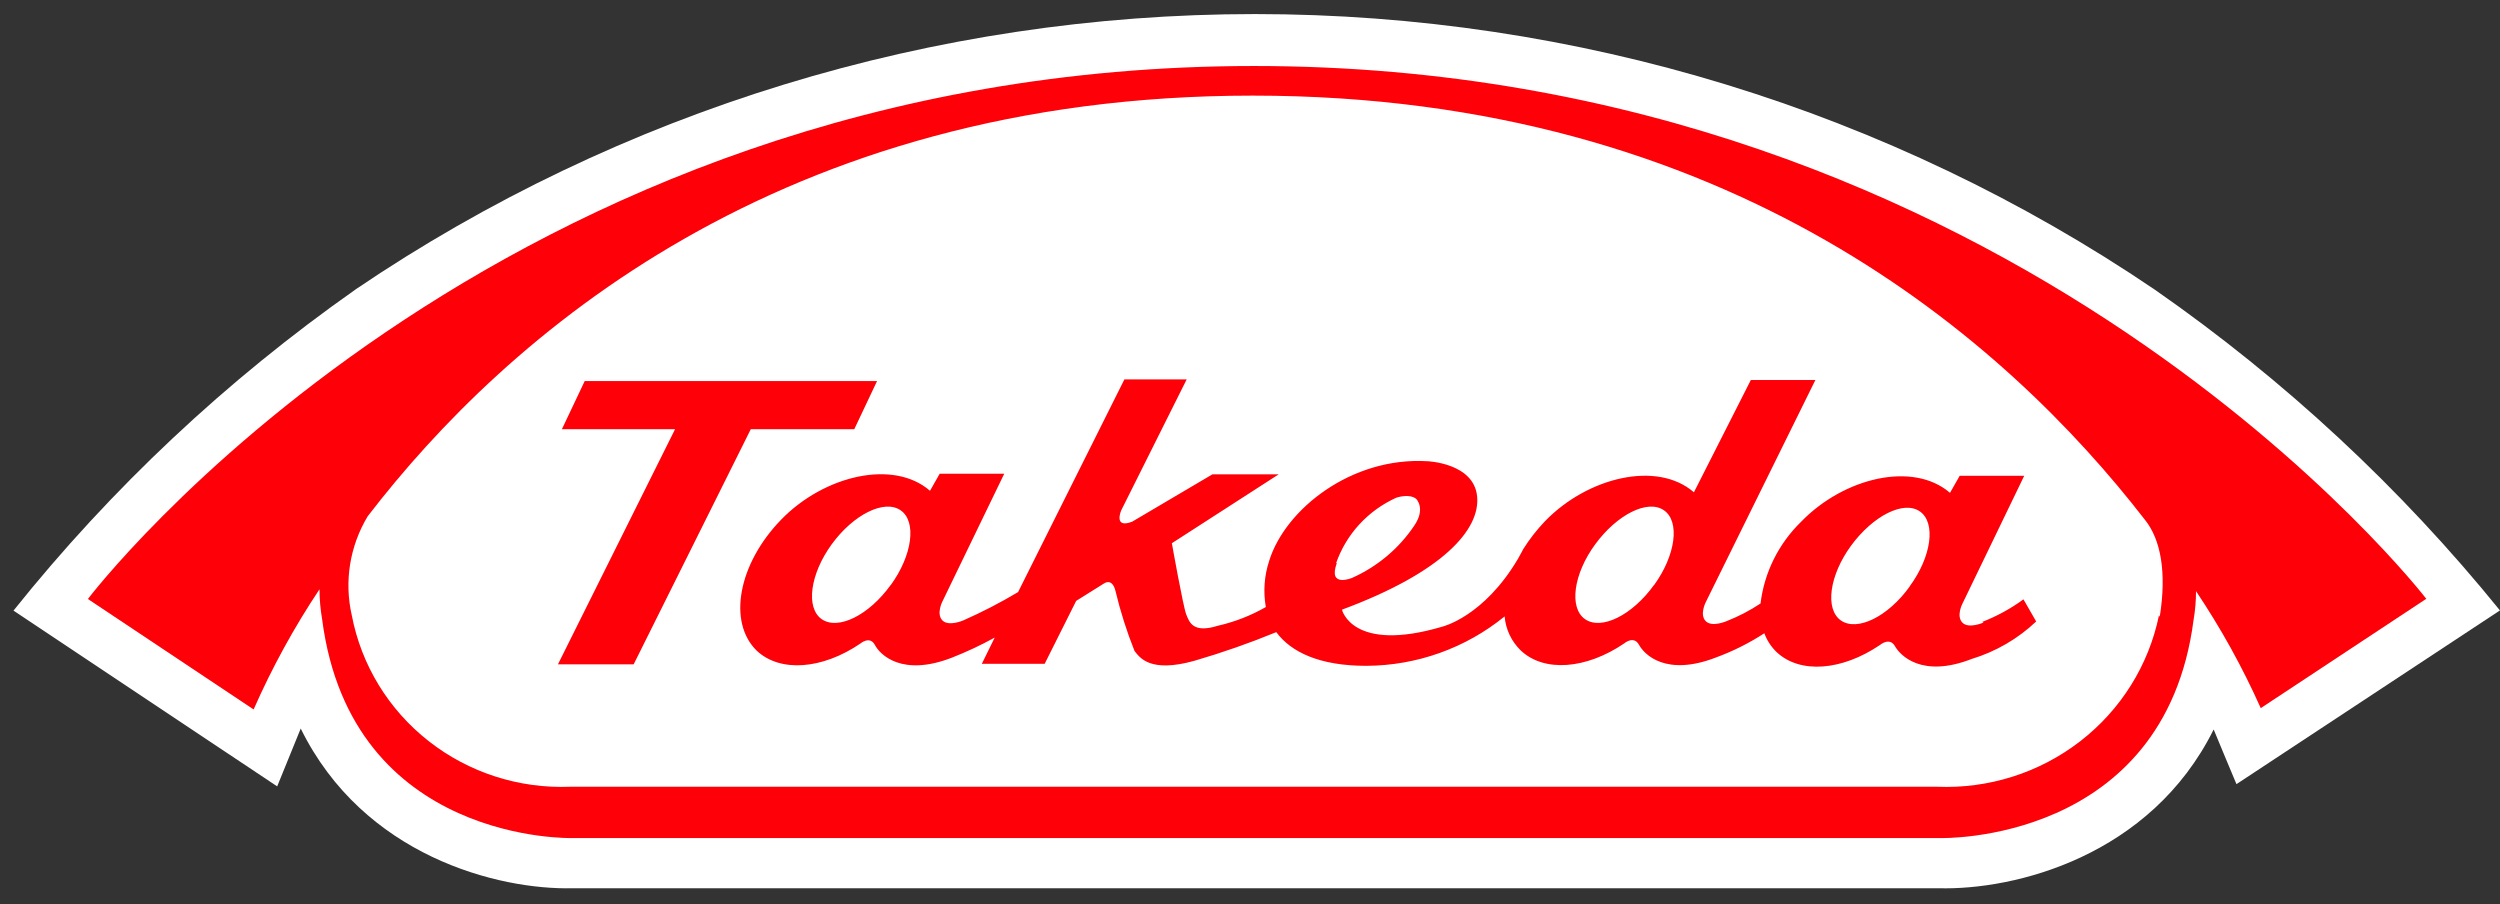 <svg fill="none" height="34" viewbox="0 0 94 34" width="94" xmlns="http://www.w3.org/2000/svg"><rect width="100%" height="100%" fill="#333333" stroke="none"/><path d="M13.355 10.894C8.514 14.295 4.189 18.357 0.507 22.959L10.422 29.568L11.307 27.393C13.662 32.18 18.716 33.468 21.542 33.398H72.891C75.746 33.475 80.857 32.208 83.234 27.428C83.312 27.625 84.091 29.484 84.091 29.484L93.998 22.952C90.268 18.347 85.897 14.285 81.014 10.887C71.06 4.141 59.266 0.529 47.188 0.529C35.11 0.529 23.316 4.141 13.362 10.887" fill="white"></path><path d="M32.121 16.137L32.977 14.328H21.985L21.128 16.137H25.383L20.979 24.978H23.826L28.23 16.137H32.121Z" fill="#FD0008"></path><path d="M71.806 22.051C70.993 23.184 69.836 23.754 69.222 23.332C68.609 22.91 68.78 21.636 69.601 20.516C70.422 19.397 71.571 18.806 72.185 19.228C72.799 19.651 72.627 20.924 71.806 22.044V22.051ZM62.192 21.994C61.371 23.135 60.215 23.705 59.601 23.283C58.987 22.86 59.158 21.586 59.979 20.467C60.8 19.348 61.949 18.764 62.563 19.186C63.177 19.608 63.005 20.882 62.192 22.001V21.994ZM50.236 21.178C50.425 20.638 50.722 20.141 51.111 19.717C51.5 19.294 51.972 18.953 52.499 18.714C52.499 18.714 52.984 18.545 53.248 18.757C53.248 18.757 53.619 19.116 53.177 19.763C52.602 20.622 51.793 21.302 50.843 21.727C50.843 21.727 49.915 22.121 50.265 21.171L50.236 21.178ZM33.491 21.994C32.67 23.135 31.514 23.705 30.9 23.283C30.286 22.86 30.457 21.586 31.271 20.467C32.085 19.348 33.248 18.764 33.862 19.186C34.476 19.608 34.305 20.882 33.491 22.001V21.994ZM74.576 23.409C74.576 23.409 74.019 23.656 73.784 23.409C73.548 23.163 73.784 22.705 73.784 22.705L76.11 17.891H73.684L73.32 18.531C71.935 17.335 69.337 17.954 67.724 19.615C66.876 20.441 66.337 21.525 66.196 22.691C65.797 22.956 65.372 23.177 64.925 23.353C64.925 23.353 64.369 23.599 64.133 23.353C63.898 23.107 64.133 22.649 64.133 22.649L68.259 14.287H65.832L63.691 18.51C62.313 17.314 59.708 17.933 58.095 19.594C57.783 19.92 57.506 20.276 57.267 20.657L57.224 20.742L57.081 21.002C55.789 23.198 54.226 23.564 54.226 23.564C50.843 24.564 50.457 22.924 50.457 22.924C54.248 21.516 55.668 19.911 55.539 18.658C55.411 17.405 53.669 17.342 53.669 17.342C50.814 17.173 48.33 19.144 47.724 21.079C47.537 21.642 47.493 22.242 47.595 22.825C47.032 23.148 46.424 23.385 45.789 23.529C44.84 23.825 44.719 23.381 44.604 23.107C44.49 22.832 44.062 20.425 44.062 20.425L48.08 17.834H45.589L42.57 19.615C41.856 19.89 42.156 19.193 42.156 19.193L44.619 14.266H42.277L38.28 22.262C37.618 22.658 36.932 23.013 36.225 23.325C36.225 23.325 35.668 23.571 35.432 23.325C35.197 23.078 35.432 22.621 35.432 22.621L37.759 17.813H35.332L34.968 18.454C33.591 17.257 30.985 17.877 29.372 19.538C27.759 21.199 27.352 23.388 28.452 24.465C29.337 25.296 30.921 25.169 32.349 24.198C32.349 24.198 32.706 23.888 32.898 24.254C33.091 24.62 33.919 25.458 35.796 24.726C36.348 24.509 36.884 24.258 37.402 23.972L36.917 24.958H39.28L40.464 22.593L41.499 21.945C41.499 21.945 41.813 21.699 41.942 22.22C42.125 22.986 42.364 23.739 42.656 24.472C42.856 24.733 43.248 25.31 44.911 24.845C45.955 24.54 46.982 24.181 47.988 23.768C48.544 24.521 49.615 25.035 51.371 25.035C53.271 25.027 55.109 24.37 56.574 23.177C56.614 23.662 56.83 24.117 57.181 24.458C58.059 25.289 59.644 25.162 61.071 24.191C61.071 24.191 61.428 23.881 61.628 24.247C61.828 24.613 62.642 25.451 64.526 24.719C65.163 24.485 65.771 24.18 66.339 23.811C66.436 24.076 66.592 24.316 66.796 24.514C67.681 25.352 69.265 25.218 70.693 24.247C70.693 24.247 71.05 23.944 71.25 24.296C71.45 24.648 72.263 25.507 74.14 24.775C75.047 24.498 75.876 24.016 76.56 23.367L76.082 22.536C75.607 22.883 75.089 23.166 74.54 23.381" fill="#FD0008"></path><path d="M81.178 23.135C80.793 25.013 79.741 26.694 78.211 27.875C76.682 29.057 74.775 29.662 72.834 29.582H21.442C19.516 29.659 17.626 29.05 16.118 27.866C14.609 26.683 13.583 25.003 13.227 23.135C12.937 21.864 13.151 20.531 13.826 19.411C19.023 12.654 29.315 3.595 47.102 3.595C65.047 3.595 75.418 12.787 80.65 19.545C81.249 20.291 81.471 21.523 81.207 23.191L81.178 23.135ZM47.152 2.482C18.502 2.482 3.305 22.522 3.305 22.522L9.536 26.675C10.229 25.102 11.057 23.59 12.013 22.157C12.015 22.536 12.048 22.915 12.113 23.29C13.212 31.736 21.514 31.511 21.514 31.511H72.97C72.97 31.511 81.378 31.736 82.477 23.318C82.539 22.957 82.57 22.592 82.57 22.227C83.506 23.623 84.32 25.094 85.004 26.626L91.228 22.515C91.228 22.515 75.811 2.482 47.152 2.482Z" fill="#FD0008"></path></svg>
